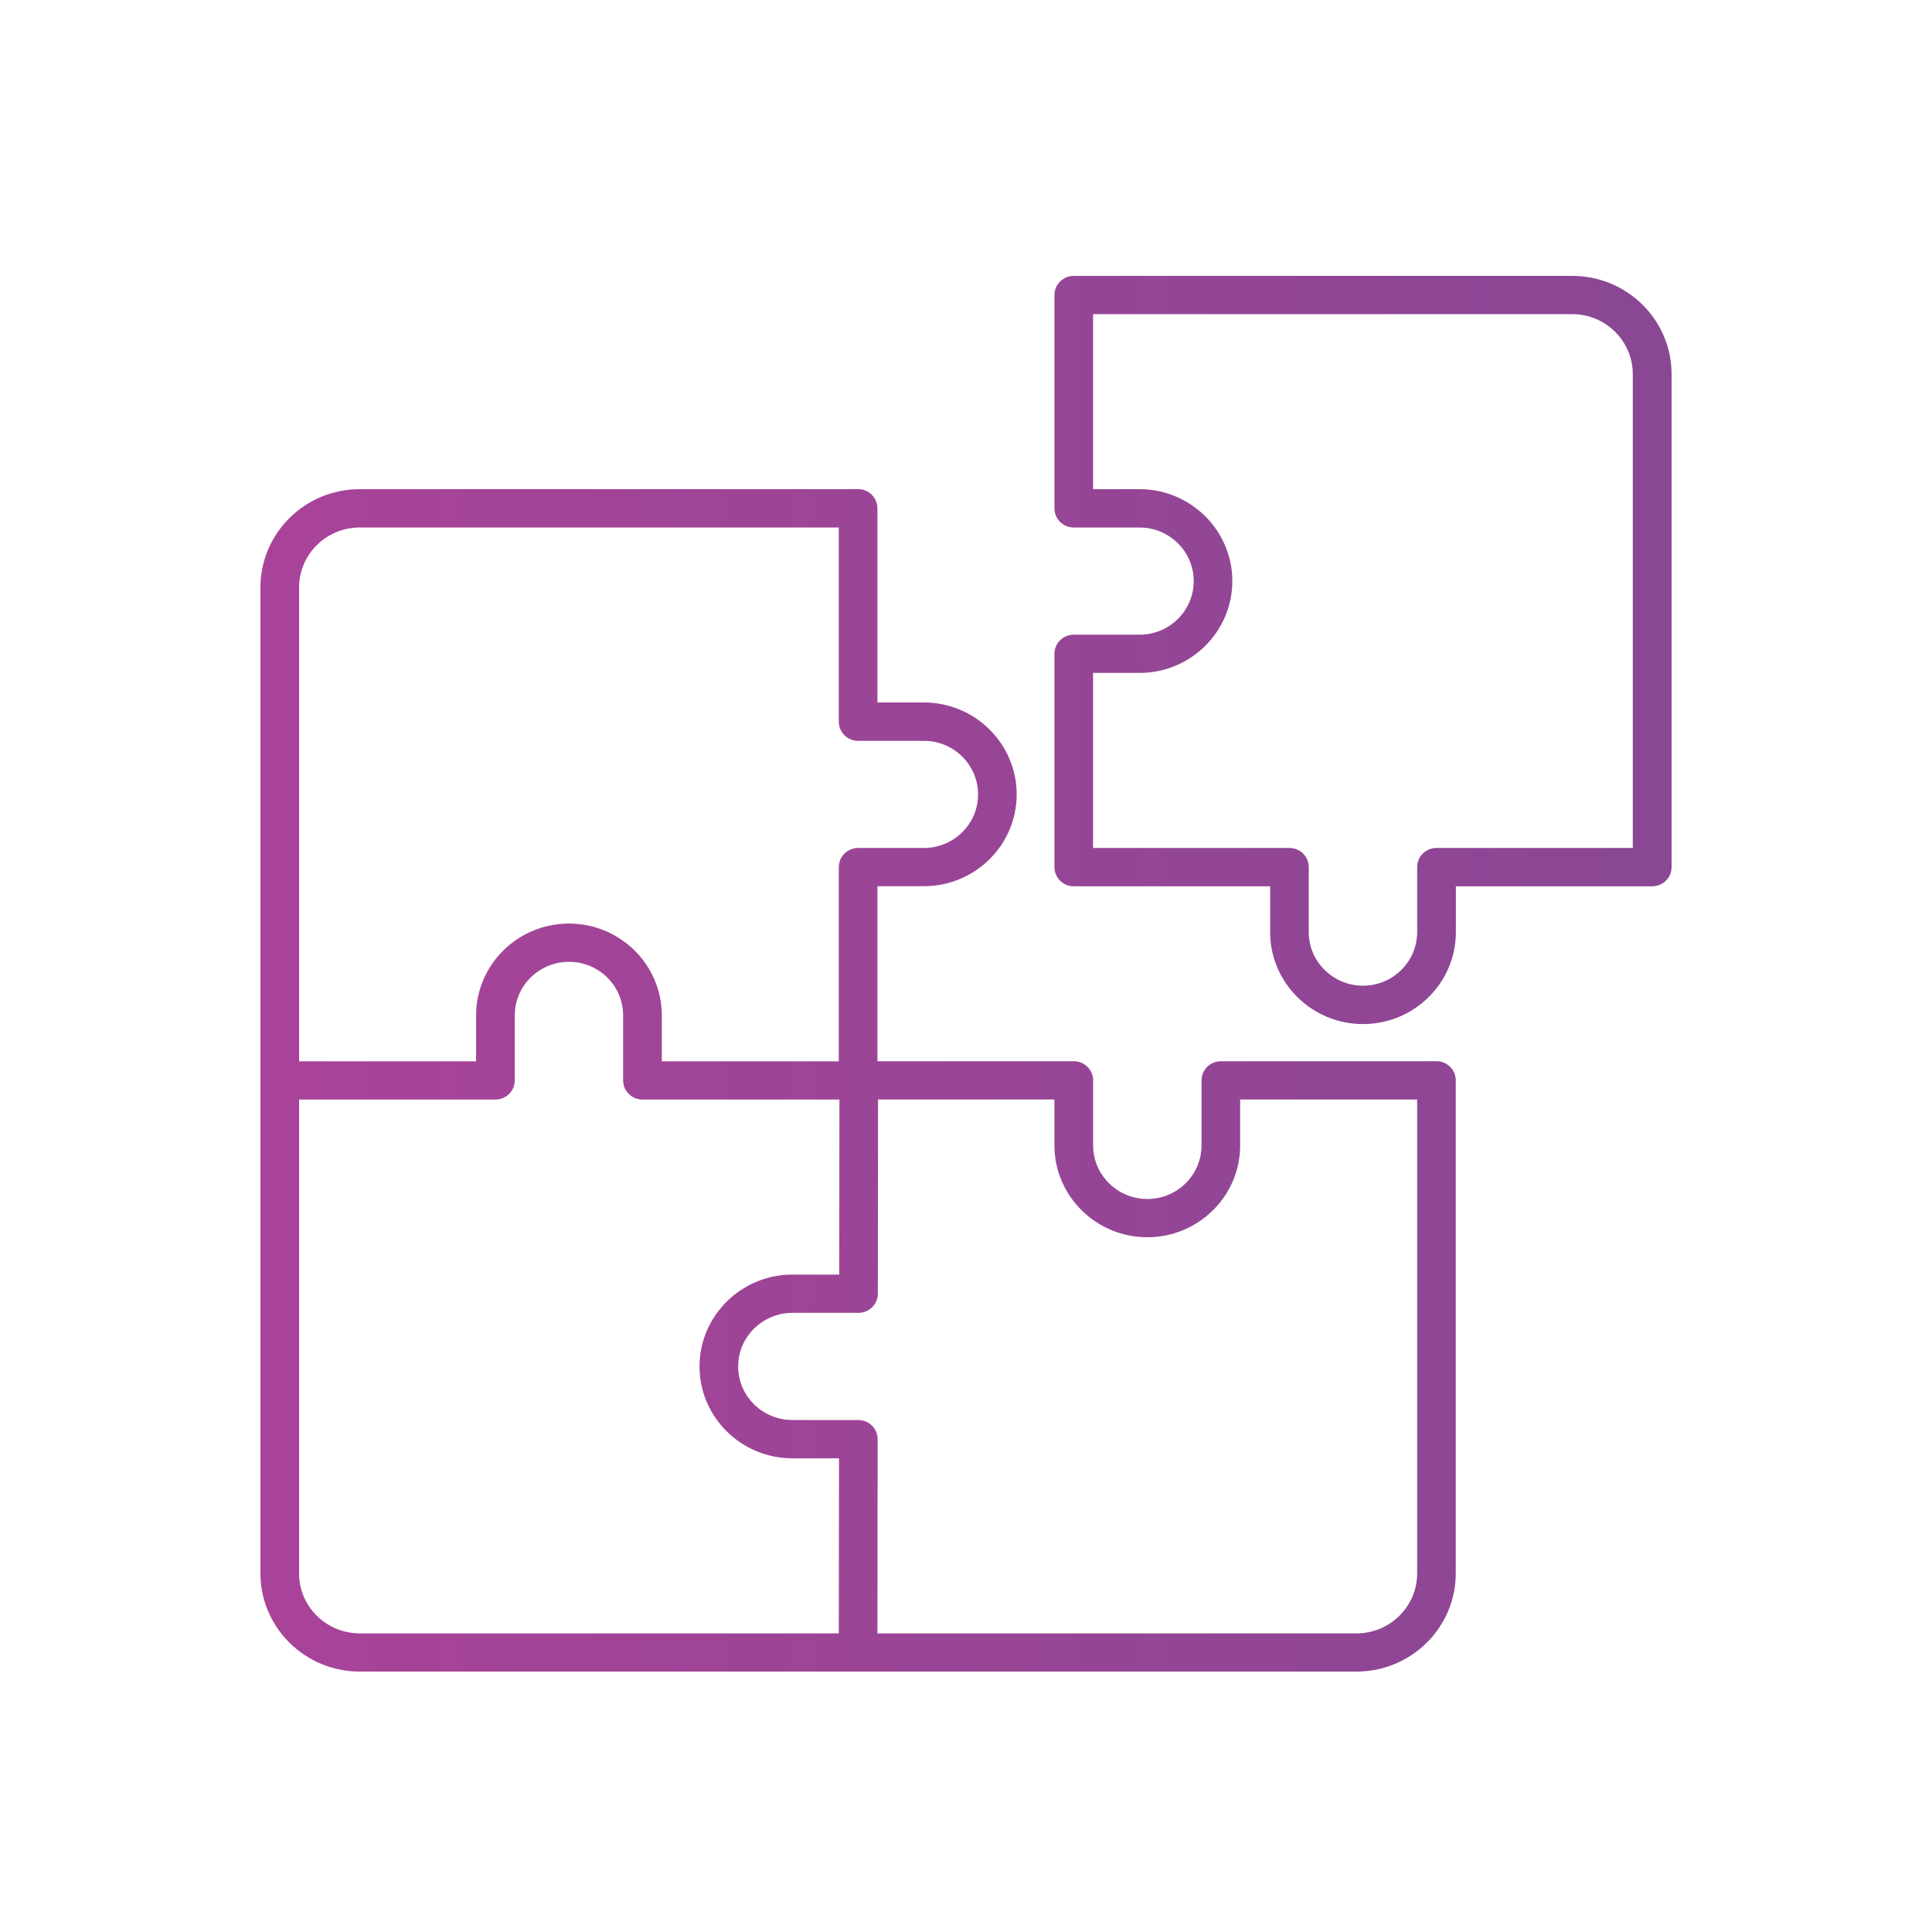 <svg xmlns="http://www.w3.org/2000/svg" width="125" height="125" fill="none" xmlns:v="https://vecta.io/nano"><mask id="A" maskUnits="userSpaceOnUse" x="16" y="17" width="93" height="92" fill="#000"><path fill="#fff" d="M16 17h93v92H16z"/><path d="M101.726 18H69.474c-.609 0-1.102.488-1.102 1.09v13.8c0 .602.493 1.09 1.102 1.09h4.256c2.013 0 3.652 1.622 3.652 3.621s-1.639 3.612-3.652 3.612h-4.256c-.609 0-1.102.488-1.102 1.09v13.8c0 .602.493 1.09 1.102 1.09h12.854v3.12c0 3.195 2.63 5.792 5.86 5.792s5.856-2.597 5.856-5.792v-3.12h12.854c.609 0 1.102-.488 1.102-1.09V24.206c0-3.424-2.812-6.205-6.269-6.205h-.005zm4.069 37.012H92.941c-.609 0-1.102.488-1.102 1.09v4.21c0 1.991-1.639 3.612-3.652 3.612s-3.661-1.622-3.661-3.612v-4.21c0-.602-.493-1.09-1.102-1.09H70.57V43.388h3.154c3.23 0 5.856-2.597 5.856-5.792s-2.626-5.797-5.856-5.797H70.57V20.175h31.151c2.244 0 4.07 1.806 4.07 4.03v30.808h.004zm-12.854 13.8H78.99c-.609 0-1.102.488-1.102 1.09v4.21c0 1.991-1.639 3.612-3.652 3.612s-3.661-1.622-3.661-3.612v-4.21c0-.602-.493-1.09-1.102-1.09H56.619V57.188h3.155c3.23 0 5.856-2.597 5.856-5.792s-2.626-5.797-5.856-5.797h-3.155V32.885c0-.602-.493-1.09-1.102-1.09l-32.244.004c-3.461 0-6.273 2.786-6.273 6.205v63.794c0 3.419 2.817 6.201 6.273 6.201h64.495c3.457 0 6.269-2.782 6.269-6.201V69.898c0-.602-.493-1.09-1.102-1.09l.006.004zM23.275 33.979h31.146v12.714c0 .602.493 1.09 1.102 1.09h4.256c2.013 0 3.652 1.622 3.652 3.617s-1.639 3.612-3.652 3.612h-4.256c-.609 0-1.102.488-1.102 1.09v12.714H42.669v-3.12c0-3.195-2.626-5.792-5.856-5.792s-5.86 2.597-5.86 5.792v3.12H19.201V38.009c0-2.224 1.826-4.03 4.074-4.03zM19.2 101.803V70.991h12.854c.609 0 1.102-.488 1.102-1.09v-4.21c0-1.991 1.639-3.612 3.657-3.612s3.652 1.622 3.652 3.612v4.21c0 .602.493 1.09 1.102 1.09h12.894l-.013 11.624H51.27c-3.23 0-5.86 2.602-5.86 5.797s2.63 5.792 5.86 5.792h3.163l-.013 11.624H23.275c-2.248 0-4.074-1.806-4.074-4.026zm72.639 0c0 2.22-1.826 4.026-4.07 4.026h-31.15l.013-12.714a1.08 1.08 0 0 0-.32-.769c-.209-.207-.489-.321-.777-.321H51.27c-2.017 0-3.661-1.622-3.661-3.612s1.639-3.621 3.661-3.621h4.274c.609 0 1.102-.488 1.102-1.09l.013-12.714h11.712v3.12c0 3.195 2.63 5.792 5.86 5.792s5.856-2.597 5.856-5.792v-3.12h11.752v30.816z"/></mask><path d="M101.726 18H69.474c-.609 0-1.102.488-1.102 1.09v13.8c0 .602.493 1.09 1.102 1.09h4.256c2.013 0 3.652 1.622 3.652 3.621s-1.639 3.612-3.652 3.612h-4.256c-.609 0-1.102.488-1.102 1.09v13.8c0 .602.493 1.09 1.102 1.09h12.854v3.12c0 3.195 2.63 5.792 5.86 5.792s5.856-2.597 5.856-5.792v-3.12h12.854c.609 0 1.102-.488 1.102-1.09V24.206c0-3.424-2.812-6.205-6.269-6.205h-.005zm4.069 37.012H92.941c-.609 0-1.102.488-1.102 1.09v4.21c0 1.991-1.639 3.612-3.652 3.612s-3.661-1.622-3.661-3.612v-4.21c0-.602-.493-1.09-1.102-1.09H70.57V43.388h3.154c3.23 0 5.856-2.597 5.856-5.792s-2.626-5.797-5.856-5.797H70.57V20.175h31.151c2.244 0 4.07 1.806 4.07 4.03v30.808h.004zm-12.854 13.8H78.99c-.609 0-1.102.488-1.102 1.09v4.21c0 1.991-1.639 3.612-3.652 3.612s-3.661-1.622-3.661-3.612v-4.21c0-.602-.493-1.09-1.102-1.09H56.619V57.188h3.155c3.23 0 5.856-2.597 5.856-5.792s-2.626-5.797-5.856-5.797h-3.155V32.885c0-.602-.493-1.09-1.102-1.09l-32.244.004c-3.461 0-6.273 2.786-6.273 6.205v63.794c0 3.419 2.817 6.201 6.273 6.201h64.495c3.457 0 6.269-2.782 6.269-6.201V69.898c0-.602-.493-1.09-1.102-1.09l.006.004zM23.275 33.979h31.146v12.714c0 .602.493 1.09 1.102 1.09h4.256c2.013 0 3.652 1.622 3.652 3.617s-1.639 3.612-3.652 3.612h-4.256c-.609 0-1.102.488-1.102 1.09v12.714H42.669v-3.12c0-3.195-2.626-5.792-5.856-5.792s-5.86 2.597-5.86 5.792v3.12H19.201V38.009c0-2.224 1.826-4.03 4.074-4.03zM19.2 101.803V70.991h12.854c.609 0 1.102-.488 1.102-1.09v-4.21c0-1.991 1.639-3.612 3.657-3.612s3.652 1.622 3.652 3.612v4.21c0 .602.493 1.09 1.102 1.09h12.894l-.013 11.624H51.27c-3.23 0-5.86 2.602-5.86 5.797s2.63 5.792 5.86 5.792h3.163l-.013 11.624H23.275c-2.248 0-4.074-1.806-4.074-4.026zm72.639 0c0 2.22-1.826 4.026-4.07 4.026h-31.15l.013-12.714a1.08 1.08 0 0 0-.32-.769c-.209-.207-.489-.321-.777-.321H51.27c-2.017 0-3.661-1.622-3.661-3.612s1.639-3.621 3.661-3.621h4.274c.609 0 1.102-.488 1.102-1.09l.013-12.714h11.712v3.12c0 3.195 2.63 5.792 5.86 5.792s5.856-2.597 5.856-5.792v-3.12h11.752v30.816z" fill="url(#B)"/><path d="M101.726 18H69.474C68.865 18 68.372 18.488 68.372 19.09V32.89C68.372 33.492 68.865 33.98 69.474 33.98H73.731C75.743 33.98 77.383 35.601 77.383 37.601C77.383 39.596 75.743 41.214 73.731 41.214H69.474C68.865 41.214 68.372 41.701 68.372 42.303V56.103C68.372 56.706 68.865 57.193 69.474 57.193H82.328V60.314C82.328 63.508 84.958 66.106 88.188 66.106C91.418 66.106 94.044 63.508 94.044 60.314V57.193H106.898C107.507 57.193 108 56.706 108 56.103V24.206C108 20.782 105.188 18 101.731 18L101.726 18ZM105.795 55.012H92.941C92.333 55.012 91.84 55.5 91.84 56.102V60.312C91.84 62.303 90.2 63.925 88.187 63.925C86.175 63.925 84.526 62.303 84.526 60.312V56.102C84.526 55.5 84.033 55.012 83.424 55.012H70.57V43.388H73.725C76.955 43.388 79.581 40.791 79.581 37.596C79.581 34.401 76.955 31.799 73.725 31.799H70.57V20.175H101.721C103.965 20.175 105.791 21.981 105.791 24.205V55.013L105.795 55.012ZM92.941 68.812H78.99C78.381 68.812 77.888 69.3 77.888 69.902V74.112C77.888 76.103 76.249 77.725 74.236 77.725C72.223 77.725 70.575 76.103 70.575 74.112V69.902C70.575 69.3 70.082 68.812 69.473 68.812H56.619V57.188H59.773C63.003 57.188 65.629 54.591 65.629 51.396C65.629 48.201 63.003 45.599 59.773 45.599H56.619V32.885C56.619 32.283 56.126 31.795 55.517 31.795L23.273 31.799C19.812 31.799 17 34.586 17 38.005V101.799C17 105.218 19.817 108 23.273 108H87.768C91.225 108 94.037 105.218 94.037 101.799V69.898C94.037 69.296 93.544 68.808 92.936 68.808L92.941 68.812ZM23.275 33.979H54.42V46.694C54.42 47.296 54.914 47.783 55.522 47.783H59.779C61.791 47.783 63.431 49.405 63.431 51.4C63.431 53.395 61.791 55.013 59.779 55.013H55.522C54.914 55.013 54.42 55.501 54.42 56.103V68.817H42.669V65.697C42.669 62.502 40.043 59.904 36.813 59.904C33.583 59.904 30.953 62.502 30.953 65.697V68.817H19.201V38.009C19.201 35.786 21.026 33.979 23.275 33.979ZM19.2 101.803V70.991H32.054C32.663 70.991 33.156 70.504 33.156 69.901V65.691C33.156 63.7 34.796 62.079 36.813 62.079C38.83 62.079 40.465 63.7 40.465 65.691V69.901C40.465 70.504 40.958 70.991 41.567 70.991H54.461L54.447 82.615H51.27C48.04 82.615 45.41 85.217 45.41 88.412C45.41 91.607 48.04 94.204 51.27 94.204H54.434L54.42 105.829H23.275C21.026 105.829 19.2 104.023 19.2 101.803ZM91.839 101.803C91.839 104.023 90.013 105.829 87.769 105.829H56.619L56.632 93.115C56.632 92.825 56.517 92.548 56.312 92.346C56.104 92.139 55.824 92.025 55.535 92.025H51.27C49.252 92.025 47.608 90.403 47.608 88.412C47.608 86.422 49.248 84.791 51.27 84.791H55.544C56.153 84.791 56.646 84.303 56.646 83.701L56.659 70.987H68.371V74.107C68.371 77.302 71.001 79.899 74.231 79.899C77.461 79.899 80.087 77.302 80.087 74.107V70.987H91.839L91.839 101.803Z" stroke="url(#B)" stroke-width=".3" mask="url(#A)"/><defs><linearGradient id="B" x1="17" y1="63" x2="108" y2="63" gradientUnits="userSpaceOnUse"><stop stop-color="#a94399"/><stop offset="1" stop-color="#894794"/></linearGradient></defs></svg>